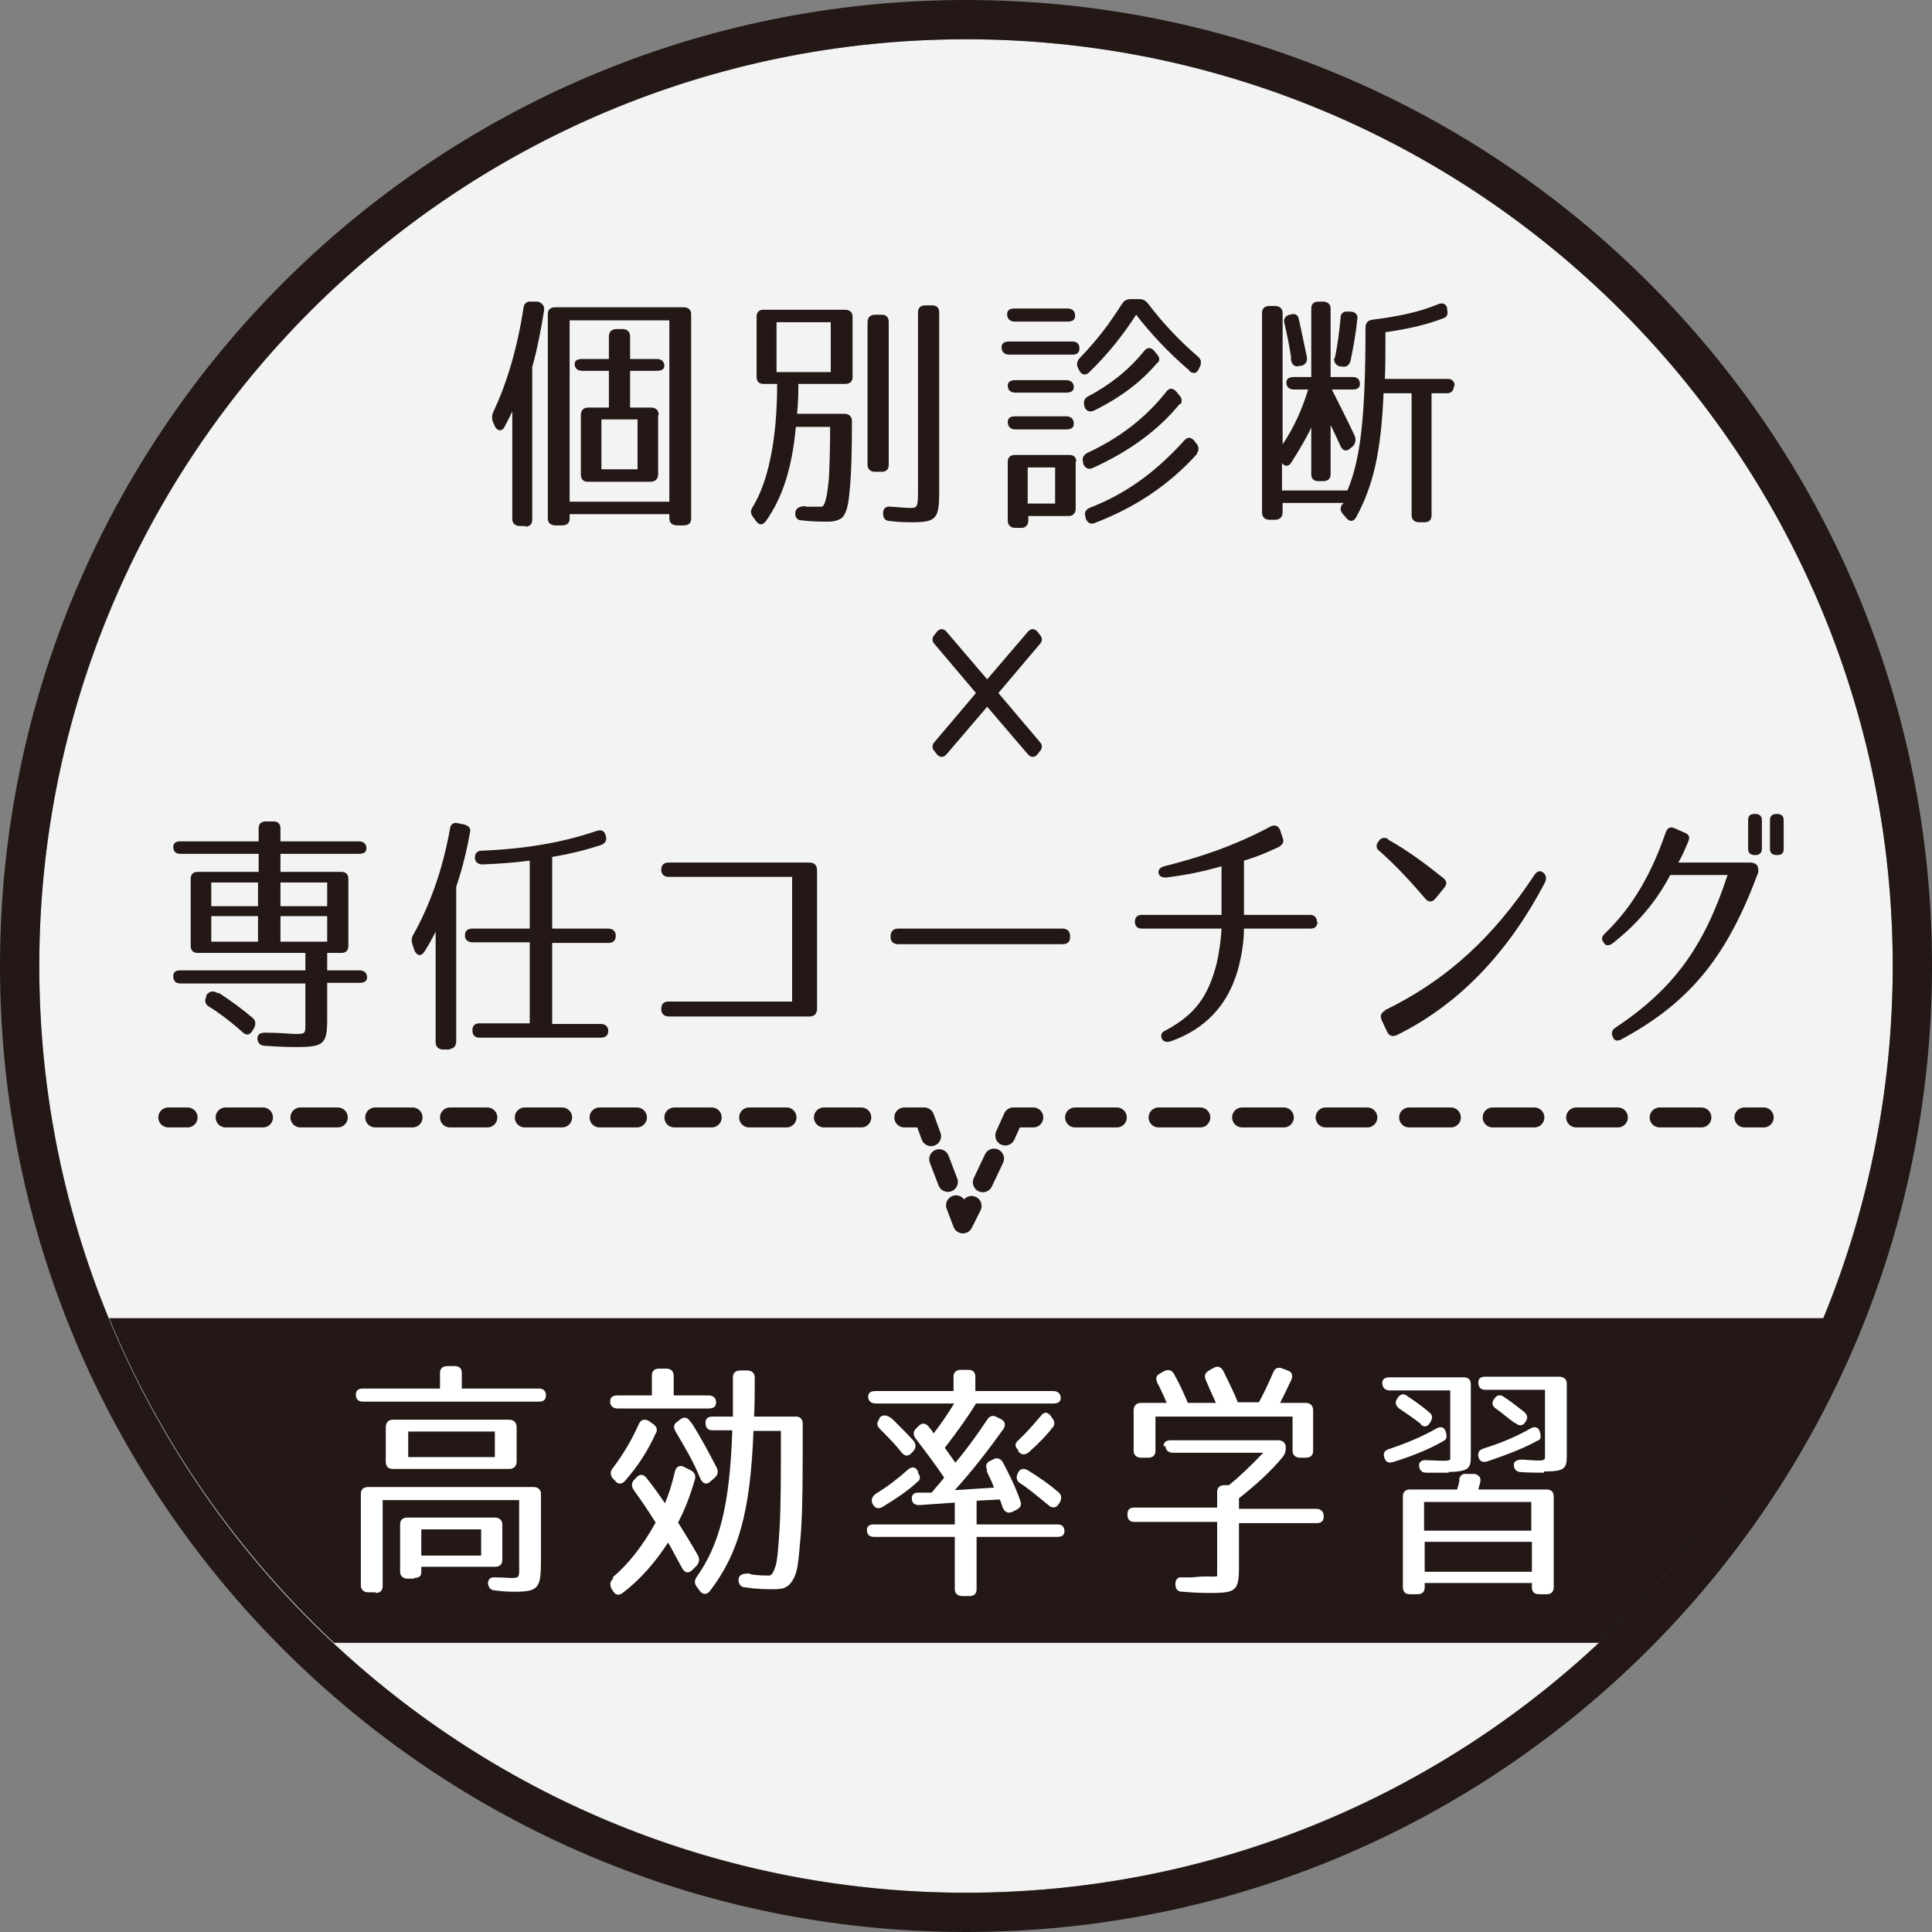 <?xml version="1.0" encoding="UTF-8"?>
<svg id="_レイヤー_2" data-name="レイヤー 2" xmlns="http://www.w3.org/2000/svg" viewBox="0 0 31 31">
  <rect x="0" y="0" width="31" height="31" fill="#808080" stroke="none"/>
  <defs>
    <style>
      .cls-1 {
        fill: #231815;
      }

      .cls-1, .cls-2, .cls-3 {
        stroke-width: 0px;
      }

      .cls-4 {
        stroke-dasharray: 0 0 .67 .67;
      }

      .cls-4, .cls-5, .cls-6, .cls-7, .cls-8 {
        fill: none;
        stroke: #231815;
        stroke-linecap: round;
        stroke-linejoin: round;
        stroke-width: .32px;
      }

      .cls-5 {
        stroke-dasharray: 0 0 .6 .6;
      }

      .cls-2 {
        opacity: .9;
      }

      .cls-2, .cls-3 {
        fill: #fff;
      }

      .cls-6 {
        stroke-dasharray: 0 0 .42 .42;
      }

      .cls-8 {
        stroke-dasharray: 0 0 .39 .39;
      }
    </style>
  </defs>
  <g id="_レイヤー_1-2" data-name="レイヤー 1">
    <g>
      <circle class="cls-2" cx="15.5" cy="15.5" r="14.87"/>
      <g>
        <path class="cls-1" d="M29.25,21.15H1.75c.82,1.99,2.06,3.76,3.61,5.21h20.3c1.55-1.45,2.79-3.22,3.61-5.21Z"/>
        <g>
          <g>
            <g>
              <path class="cls-1" d="M8.44,8.44h-.1c-.07,0-.12-.04-.12-.11v-1.73c-.04.09-.08.16-.12.24-.04.09-.12.08-.16,0l-.03-.07c-.02-.05-.02-.1,0-.15.22-.46.39-1.03.49-1.68.01-.07.05-.11.13-.1h.1c.07.02.11.07.1.14-.05.32-.11.62-.19.91v2.45c0,.07-.04.11-.11.11ZM10.74,8.32v-.07h-1.6v.07c0,.07-.04.11-.12.11h-.11c-.07,0-.12-.04-.12-.11v-3.28c0-.07.04-.11.12-.11h2.06c.07,0,.12.04.12.11v3.28c0,.07-.04.11-.12.11h-.11c-.07,0-.12-.04-.12-.11ZM10.74,8.05v-2.91h-1.6v2.91h1.6ZM10.56,6.66v.95c0,.07-.04.12-.12.12h-1.01c-.07,0-.11-.04-.11-.12v-.95c0-.07.04-.12.11-.12h.34v-.59h-.43c-.07,0-.12-.04-.12-.11,0-.05.04-.08.12-.08h.43v-.36c0-.07.04-.12.12-.12h.1c.07,0,.12.04.12.12v.36h.43c.07,0,.12.04.12.11,0,.05-.04.08-.12.08h-.43v.59h.34c.07,0,.12.04.12.12ZM9.65,7.53h.58v-.8h-.58v.8Z"/>
              <path class="cls-1" d="M12.92,8.13c.1,0,.18,0,.26,0,.07,0,.1-.25.12-.45.01-.19.02-.46.02-.83h-.55c-.06.65-.21,1.13-.48,1.51-.05.07-.11.07-.16,0l-.05-.07c-.04-.05-.04-.1,0-.16.24-.39.39-1.06.39-1.97h-.22c-.07,0-.11-.04-.11-.11v-.97c0-.07.04-.11.11-.11h1.31c.07,0,.12.04.12.11v.97c0,.07-.04.11-.12.11h-.75c0,.11,0,.27-.02.48h.76c.07,0,.12.04.12.12,0,.47-.01.81-.03,1.04-.02.24-.04.38-.1.47-.02.05-.12.1-.24.1-.13,0-.27,0-.43-.02-.07,0-.11-.04-.11-.11h0c0-.08.06-.12.18-.12ZM13.33,5.97v-.8h-.87v.8h.87ZM14.26,5.17v2.29c0,.07-.04.11-.11.11h-.11c-.07,0-.12-.04-.12-.11v-2.29c0-.07.04-.12.12-.12h.11c.07,0,.11.04.11.12ZM14.84,4.9h.12c.07,0,.11.04.11.11v2.88c0,.42-.04.49-.42.49-.09,0-.21,0-.37-.02-.07,0-.11-.04-.11-.12,0-.08.04-.12.12-.11.14.01.25.02.32.02.11,0,.12-.02.12-.27v-2.87c0-.07.04-.11.12-.11Z"/>
              <path class="cls-1" d="M16.07,5.58c0-.07.04-.1.12-.1h1.02c.07,0,.11.04.11.11,0,.07-.04.1-.11.1h-1.02c-.07,0-.12-.04-.12-.12ZM17.25,5.07c0,.06-.04.09-.12.09h-.85c-.07,0-.12-.04-.12-.12,0-.06.04-.09.12-.09h.85c.07,0,.12.04.12.11ZM17.26,7.4v.76c0,.07-.04.12-.11.12h-.65v.07c0,.07-.04.12-.11.12h-.1c-.07,0-.12-.04-.12-.12v-.94c0-.07.04-.11.12-.11h.87c.07,0,.11.04.11.11ZM17.23,6.21c0,.06-.04.09-.12.09h-.82c-.07,0-.12-.04-.12-.11,0-.06.04-.09.12-.09h.82c.07,0,.12.04.12.11ZM17.23,6.8c0,.06-.04.09-.12.09h-.82c-.07,0-.12-.04-.12-.12,0-.06.04-.09.12-.09h.82c.07,0,.12.04.12.12ZM16.49,8.08h.44v-.58h-.44v.58ZM19.09,5.95c-.34-.29-.62-.59-.86-.9-.2.31-.44.62-.75.92-.06.06-.12.05-.16-.02l-.02-.04c-.03-.06-.02-.11.02-.16.3-.31.49-.57.68-.87.04-.06.08-.08.14-.08h.14c.06,0,.1.02.14.07.25.33.52.61.8.85.05.04.06.09.04.15l-.02.04c-.03.08-.09.1-.16.04ZM18.93,6.48c-.34.42-.82.77-1.4,1.03-.07.03-.12,0-.15-.07v-.02c-.02-.07,0-.11.06-.15.5-.23.93-.55,1.27-.98.05-.07.11-.07.17,0l.04.05c.05.05.05.1.02.15ZM18.57,5.82c-.25.3-.59.56-1.02.77-.07.03-.13,0-.15-.07h0c-.02-.08,0-.13.06-.16.34-.18.64-.41.9-.73.05-.06.11-.06.16,0l.04.05c.05.05.05.1.02.14ZM19.21,7.28c-.45.5-.99.86-1.64,1.11-.07.03-.12,0-.15-.07v-.02c-.03-.07,0-.12.06-.15.57-.22,1.05-.56,1.52-1.08.05-.06.11-.06.16,0l.04.05c.04.05.04.11,0,.16Z"/>
              <path class="cls-1" d="M23.33,6.19c0,.07-.04.12-.11.12h-.25v1.96c0,.07-.04.11-.11.11h-.09c-.07,0-.12-.04-.12-.11v-1.96h-.45c-.04.96-.17,1.49-.44,1.99-.04.07-.1.08-.16.01l-.05-.06c-.05-.05-.05-.11-.01-.16l.02-.02h-.98v.15c0,.07-.04.12-.12.12h-.09c-.07,0-.12-.04-.12-.12v-3.2c0-.07.04-.11.12-.11h.09c.07,0,.12.04.12.11v2.11c.17-.25.31-.55.41-.88h-.23c-.07,0-.12-.04-.12-.11,0-.06.04-.09.12-.09h.28v-1.1c0-.07.04-.11.11-.11h.08c.07,0,.12.04.12.11v1.1h.36c.07,0,.11.04.11.11,0,.06-.04.09-.11.09h-.34c.09.18.24.47.37.75.02.06.01.11-.03.16l-.04.03c-.06.06-.12.05-.16-.03-.04-.09-.09-.2-.16-.34v.79c0,.07-.04.11-.12.11h-.08c-.07,0-.11-.04-.11-.11v-.75c-.09.19-.2.37-.32.56-.04.07-.11.07-.15.01v.44h1.05c.21-.5.29-1.18.29-2.61,0-.08.04-.12.11-.13.4-.05.75-.12,1.06-.25.07-.03.13,0,.14.07v.02c.02.07,0,.12-.07.14-.23.09-.55.17-.92.22,0,.34,0,.59-.01.75h1.01c.07,0,.11.04.11.11ZM20.72,5.76c-.03-.21-.07-.4-.11-.57-.02-.07.01-.12.08-.14h.01c.07-.03.13,0,.14.07.05.22.09.43.13.61.01.07-.02.12-.09.14h-.03c-.07.03-.13-.02-.14-.12ZM21.42,5.74c.04-.2.07-.41.09-.64,0-.07.05-.11.12-.1h.04c.07,0,.12.05.11.11-.02.21-.06.44-.11.68-.02.07-.07.11-.14.09h-.03c-.07-.02-.1-.07-.09-.14Z"/>
              <path class="cls-1" d="M16.68,10.34l-.66.78.66.78c.05.05.05.11,0,.16l-.03.04c-.05.06-.11.06-.16,0l-.65-.76-.65.76c-.05.06-.11.06-.16,0l-.03-.04c-.05-.05-.05-.11,0-.16l.66-.78-.66-.78c-.05-.05-.05-.11,0-.16l.03-.04c.05-.06.11-.06.16,0l.65.76.65-.76c.05-.06.11-.06.16,0l.03.04c.05.05.05.11,0,.16Z"/>
              <path class="cls-1" d="M3.17,15.29c-.07,0-.11-.04-.11-.11v-1.08c0-.07.04-.11.11-.11h.98v-.29h-1.26c-.07,0-.11-.04-.11-.11,0-.06.04-.09.11-.09h1.26v-.21c0-.07.04-.11.12-.11h.12c.07,0,.11.04.11.11v.21h1.26c.07,0,.12.04.12.11,0,.06-.04.09-.12.09h-1.26v.29h.98c.07,0,.11.04.11.11v1.08c0,.07-.04.11-.11.11h-.23v.28h.52c.07,0,.12.04.12.11,0,.06-.04.09-.12.09h-.52v.58c0,.4-.05.45-.49.45-.07,0-.24,0-.51-.02-.07,0-.11-.04-.12-.11,0-.07.04-.1.12-.1.25,0,.42.02.48.02.19,0,.17,0,.17-.24v-.57h-2.01c-.07,0-.11-.04-.11-.12,0-.06.04-.09.11-.09h2.01v-.28h-1.72ZM3.51,15.93c.21.14.39.27.54.4.05.04.06.09.03.16l-.03.05c-.04.07-.1.08-.16.02-.18-.16-.36-.3-.54-.41-.06-.04-.07-.09-.04-.16v-.02c.05-.07.12-.08.19-.03ZM4.14,14.54v-.38h-.75v.38h.75ZM4.14,14.7h-.75v.41h.75v-.41ZM4.5,14.54h.75v-.38h-.75v.38ZM4.5,14.7v.41h.75v-.41h-.75Z"/>
              <path class="cls-1" d="M7.23,16.84h-.12c-.07,0-.12-.04-.12-.12v-1.77c-.05.1-.11.21-.18.32-.05.08-.12.07-.16-.02l-.03-.09c-.02-.06-.02-.1.01-.16.26-.46.47-1.03.59-1.7.01-.08.06-.11.13-.09l.1.02c.07.02.11.06.09.13-.05.29-.12.57-.22.87v2.48c0,.07-.04.12-.11.12ZM9.88,15.02c0,.07-.04.11-.12.11h-.9v1.3h.78c.07,0,.12.04.12.11,0,.07-.04.11-.12.11h-1.95c-.07,0-.11-.04-.11-.12,0-.07.04-.11.11-.11h.81v-1.3h-.92c-.07,0-.12-.04-.12-.11s.04-.11.12-.11h.92v-1.09c-.24.03-.49.05-.76.06-.07,0-.12-.04-.12-.11,0-.07.04-.11.11-.11.73-.03,1.33-.14,1.85-.32.07-.02.12,0,.14.08h0c.02.07,0,.12-.08.15-.21.07-.48.14-.78.19v1.15h.9c.07,0,.12.04.12.11Z"/>
              <path class="cls-1" d="M13.11,13.94v2.25c0,.07-.04.12-.12.12h-2.26c-.07,0-.12-.04-.12-.12h0c0-.08.04-.12.12-.12h1.98v-2h-1.98c-.07,0-.12-.04-.12-.11h0c0-.08.04-.12.12-.12h2.26c.07,0,.12.04.12.12Z"/>
              <path class="cls-1" d="M17.17,15.02v.02c0,.07-.04.11-.12.11h-2.64c-.07,0-.12-.04-.12-.11v-.02c0-.07.04-.12.12-.12h2.64c.07,0,.12.04.12.12Z"/>
              <path class="cls-1" d="M21.14,14.79c0,.07-.04.11-.11.11h-1.07c0,.22-.04.45-.1.67-.16.55-.51.94-1.08,1.14-.07.02-.12,0-.14-.05-.02-.06,0-.1.07-.13.46-.25.67-.53.81-1.06.04-.18.07-.37.08-.57h-1.28c-.07,0-.11-.04-.11-.11,0-.07.04-.11.11-.11h1.28v-.78c-.32.09-.56.14-.89.18-.07,0-.11-.02-.12-.07-.01-.05.02-.09.09-.11.55-.14,1.09-.31,1.71-.64.07-.03.12-.01.15.06l.04.12c.03.07,0,.11-.06.15-.28.13-.4.17-.56.22v.87h1.06c.07,0,.11.04.11.11Z"/>
              <path class="cls-1" d="M22.27,13.47c.32.18.59.38.89.62.06.05.06.1.01.16l-.14.17c-.05.06-.11.06-.16,0-.23-.27-.46-.52-.73-.76-.06-.04-.07-.1-.02-.16h0c.04-.06.09-.07.15-.04ZM22.22,16.21c.99-.48,1.74-1.17,2.4-2.17.04-.06.09-.08.14-.04.05.04.06.09.03.16-.56,1.07-1.34,1.94-2.38,2.45-.07.03-.12.01-.15-.05l-.09-.19c-.03-.07-.01-.12.05-.15Z"/>
              <path class="cls-1" d="M28.2,13.9s.03.07,0,.13c-.48,1.28-1.05,2.04-2.19,2.65-.06.03-.11.02-.13-.04-.03-.06-.02-.11.04-.15.93-.62,1.42-1.29,1.8-2.45h-.92c-.22.42-.53.79-.93,1.1-.06.04-.11.04-.14-.02-.04-.05-.03-.09.02-.14.46-.44.76-.99.98-1.63.03-.07.07-.09.14-.06l.16.07c.07.03.09.07.06.14-.05.12-.09.22-.16.34h1.15c.06,0,.09.02.12.05ZM28.27,13.62c0,.07-.04.1-.11.1h0c-.07,0-.11-.03-.11-.1v-.46c0-.07.03-.1.11-.1h0c.07,0,.11.03.11.1v.46ZM28.62,13.62c0,.07-.03.1-.11.1h0c-.07,0-.11-.03-.11-.1v-.46c0-.07.04-.1.11-.1h0c.07,0,.11.03.11.1v.46Z"/>
            </g>
            <g>
              <path class="cls-3" d="M7.18,21.92h.12c.07,0,.11.04.11.11v.25h1.24c.07,0,.11.04.11.11,0,.07-.04.1-.11.1h-2.83c-.07,0-.11-.04-.11-.11,0-.07.04-.1.11-.1h1.24v-.25c0-.07.04-.11.12-.11ZM6.03,25.55h-.12c-.07,0-.12-.04-.12-.11v-1.47c0-.07.04-.11.12-.11h2.65c.07,0,.12.04.12.11v1.08c0,.43-.04.49-.42.49-.05,0-.16,0-.31-.02-.07,0-.11-.04-.12-.11,0-.07.04-.11.12-.1.12,0,.21.01.25.01.15,0,.13-.02.13-.25v-1h-2.19v1.38c0,.07-.04.11-.11.11ZM8.29,22.9v.55c0,.07-.04.12-.12.12h-1.87c-.07,0-.11-.04-.11-.12v-.55c0-.07.04-.12.11-.12h1.87c.07,0,.12.04.12.12ZM6.65,25.33h-.11c-.07,0-.12-.04-.12-.11v-.76c0-.07.04-.11.12-.11h1.4c.07,0,.12.04.12.11v.57c0,.07-.04.11-.12.11h-1.18v.09c0,.06-.04.09-.12.09ZM6.55,23.38h1.39v-.41h-1.39v.41ZM6.76,24.96h.96v-.42h-.96v.42Z"/>
              <path class="cls-3" d="M9.83,25.31c.25-.21.48-.5.69-.88-.13-.21-.25-.38-.35-.52-.04-.06-.04-.11,0-.16l.04-.04c.05-.06.11-.06.16,0,.12.15.21.28.3.41.06-.14.11-.3.16-.51.02-.08.08-.11.15-.07l.1.05c.06.03.09.08.07.15-.08.27-.16.48-.27.69.12.19.23.37.32.53.03.06.02.11-.02.16l-.07.07c-.06.06-.12.05-.16-.02-.09-.16-.16-.3-.23-.42-.2.31-.44.59-.73.81-.07.05-.12.03-.16-.04l-.02-.03c-.03-.07-.02-.12.03-.16ZM10.57,21.96h.12c.07,0,.12.04.12.11v.32h.56c.07,0,.12.04.12.11,0,.07-.04.1-.12.1h-1.46c-.07,0-.12-.04-.12-.11,0-.07.04-.1.12-.1h.55v-.32c0-.07.04-.11.12-.11ZM10.53,22.98c-.12.27-.28.53-.5.78-.05.06-.12.06-.16,0l-.04-.04c-.04-.05-.04-.11,0-.16.16-.21.3-.44.42-.71.03-.07.09-.09.16-.05l.07.05c.06.04.07.09.05.14ZM11.09,22.82c.16.25.29.5.41.73.03.06.02.11-.03.16l-.07.06c-.06.06-.12.04-.16-.04-.12-.29-.24-.49-.4-.76-.04-.07-.03-.12.03-.16l.05-.04c.06-.04.12-.03.16.05ZM12.04,25.26c.12.02.22.02.3.02.03,0,.06-.02.1-.14.03-.07.05-.3.07-.64.02-.34.02-.85.02-1.54h-.44c-.05,1.3-.24,1.97-.7,2.57-.05.06-.11.06-.16,0l-.05-.07c-.04-.05-.04-.1,0-.16.36-.51.53-1.13.57-2.35h-.32c-.07,0-.11-.04-.11-.12,0-.07.04-.1.11-.1h.33c0-.19,0-.4,0-.63,0-.07.04-.11.12-.11h.11c.07,0,.12.04.12.11,0,.22,0,.43-.01.63h.67c.07,0,.11.04.11.12,0,.82,0,1.35-.03,1.76-.02.21-.03.37-.05.5-.03.2-.11.33-.22.37-.02.01-.09.02-.16.02-.11,0-.27,0-.46-.03-.07,0-.11-.05-.11-.12h0c0-.08.07-.11.19-.1Z"/>
              <path class="cls-3" d="M15.84,23.59c-.03-.07-.02-.12.05-.15l.04-.02c.06-.04.12-.02.16.04.11.21.21.41.28.62.03.07,0,.12-.07.15l-.06.03c-.07.03-.12,0-.15-.07-.02-.05-.03-.1-.05-.13l-.37.02v.38h1.3c.07,0,.11.04.11.11,0,.06-.04.09-.11.09h-1.3v.84c0,.07-.04.11-.11.11h-.12c-.07,0-.12-.04-.12-.11v-.84h-1.3c-.07,0-.11-.04-.11-.11,0-.06.04-.09.11-.09h1.3v-.35l-.57.04c-.07,0-.12-.03-.12-.11,0-.06.04-.09.11-.09h.21c.06-.08.13-.15.2-.24-.14-.21-.3-.42-.46-.63-.04-.06-.04-.11.01-.16l.04-.04c.05-.05.11-.05.16.01.03.04.06.07.08.11.11-.14.22-.3.33-.48h-1.26c-.07,0-.12-.04-.12-.11,0-.06.04-.09.12-.09h1.25v-.23c0-.07.04-.11.12-.11h.12c.07,0,.11.04.11.11v.23h1.25c.07,0,.12.04.12.11,0,.06-.04.09-.12.09h-1.24c-.12.2-.29.44-.5.71.04.06.1.14.17.24.16-.19.33-.42.51-.69.04-.06.09-.08.16-.04l.06.03c.07.04.08.09.04.16-.23.32-.48.65-.78.98l.63-.04c-.04-.11-.09-.2-.12-.27ZM14.73,23.77c-.15.14-.34.27-.57.41-.07.04-.12.02-.16-.05h0c-.03-.07,0-.12.05-.16.18-.11.34-.23.52-.39.06-.05.12-.05.16.03v.02c.04.06.04.11,0,.14ZM14.33,22.78c.14.14.25.25.33.34.04.05.04.11,0,.16l-.03.03c-.05.06-.11.06-.16,0-.11-.14-.23-.26-.35-.38-.05-.05-.06-.1-.01-.16v-.02c.06-.06.13-.05.22.03ZM16.91,22.88c-.1.13-.23.27-.4.42-.06.05-.12.05-.17-.01v-.02c-.06-.06-.06-.11,0-.16.12-.11.24-.25.36-.39.05-.07.11-.07.16,0l.02.03c.04.05.05.1.02.14ZM16.81,24.14c-.16-.13-.3-.25-.44-.34-.06-.04-.07-.09-.04-.16.03-.07.09-.09.16-.05.18.11.35.23.49.35.05.04.06.09.03.16l-.02.03c-.04.07-.11.08-.18.01Z"/>
              <path class="cls-3" d="M18.67,23.21c0-.07.04-.1.12-.1h1.72c.07,0,.12.04.12.11v.02c0,.05-.01.09-.05.14-.18.22-.42.44-.7.66v.17h1.24c.07,0,.12.04.12.12s-.04.11-.12.11h-1.24v.71c0,.37-.05.41-.45.41-.07,0-.23,0-.46-.02-.07,0-.11-.04-.11-.12,0-.08.04-.12.11-.11.04,0,.08,0,.12,0h.04c.24-.03.35,0,.4-.02v-.87h-1.33c-.07,0-.11-.04-.11-.12s.04-.11.11-.11h1.33v-.25c0-.07.04-.11.12-.11h.07c.16-.13.34-.3.55-.52h-1.45c-.07,0-.12-.04-.12-.11ZM20.97,23.39h-.11c-.07,0-.12-.04-.12-.11v-.55h-2.2v.55c0,.07-.04.11-.12.11h-.11c-.07,0-.12-.04-.12-.11v-.65c0-.07.04-.12.12-.12h.41c-.05-.12-.1-.23-.15-.32-.03-.07-.02-.12.04-.15l.07-.04c.07-.03.12-.02.16.05.09.16.16.32.22.46h.45c-.07-.15-.12-.27-.16-.36-.03-.07-.02-.12.05-.16l.07-.04c.07-.04.12-.02.16.05.09.19.18.36.23.5h.34c.06-.11.14-.27.23-.48.03-.07.08-.09.15-.06l.08.03c.07.02.09.08.06.15-.05.11-.11.23-.18.37h.41c.07,0,.12.04.12.12v.65c0,.07-.04.11-.12.11Z"/>
              <path class="cls-3" d="M23.25,23.63c-.12,0-.25,0-.37,0-.07,0-.11-.05-.11-.12,0-.05.04-.09.13-.08.27.01.36.02.37-.02v-1.1h-.97c-.07,0-.12-.04-.12-.12,0-.06.04-.09.12-.09h1.19c.07,0,.11.04.11.11v1.17c0,.19-.05.23-.36.24ZM23.18,23.11c-.18.11-.47.24-.83.35-.07.02-.12,0-.14-.08-.02-.07.01-.11.08-.13.3-.1.55-.21.76-.33.07-.04.13-.02.15.06h0c.02.07.01.11-.02.13ZM22.8,22.85c-.11-.09-.22-.16-.35-.25-.06-.05-.07-.1-.03-.16h0c.04-.07.1-.09.16-.04.15.1.26.18.35.26.06.04.06.1.02.16h0c-.04.07-.09.09-.15.04ZM23.41,23.74c.02-.07.06-.1.13-.09h.12c.08.02.11.07.09.14l-.03.11h1.1c.07,0,.11.04.11.11v1.46c0,.07-.04.11-.11.11h-.13c-.07,0-.11-.04-.11-.11v-.07h-1.72v.07c0,.07-.04.11-.11.11h-.13c-.07,0-.11-.04-.11-.11v-1.46c0-.07.04-.11.11-.11h.76s.03-.09.04-.16ZM22.85,24.56h1.72v-.46h-1.72v.46ZM24.58,25.22v-.48h-1.72v.48h1.72ZM24.77,23.63c-.12,0-.25,0-.37-.01-.07,0-.11-.05-.11-.12,0-.05.05-.08.13-.08.31.02.37.03.37-.04v-1.08h-.96c-.07,0-.11-.04-.11-.12,0-.06.04-.09.11-.09h1.19c.07,0,.12.04.12.11v1.17c0,.2-.05.24-.36.24ZM24.68,23.11c-.17.1-.46.22-.82.34-.07.02-.12,0-.14-.08-.01-.07.02-.11.09-.13.29-.09.54-.2.75-.32.07-.04.13-.02.15.06h0c.02.07.01.11-.02.13ZM24.3,22.83c-.11-.08-.2-.16-.3-.23-.06-.04-.07-.1-.02-.16.04-.06.1-.07.16-.02.12.08.22.16.31.23.06.05.07.1.03.16h0c-.04.07-.1.08-.17.02Z"/>
            </g>
            <g>
              <line class="cls-7" x1="2.7" y1="17.93" x2="3.01" y2="17.93"/>
              <line class="cls-5" x1="3.62" y1="17.93" x2="14.21" y2="17.93"/>
              <polyline class="cls-7" points="14.51 17.93 14.83 17.93 14.94 18.23"/>
              <line class="cls-8" x1="15.07" y1="18.6" x2="15.28" y2="19.15"/>
              <polyline class="cls-7" points="15.34 19.34 15.45 19.63 15.59 19.35"/>
              <line class="cls-6" x1="15.77" y1="18.97" x2="16.04" y2="18.4"/>
              <polyline class="cls-7" points="16.13 18.22 16.26 17.93 16.58 17.93"/>
              <line class="cls-4" x1="17.25" y1="17.93" x2="27.65" y2="17.93"/>
              <line class="cls-7" x1="27.99" y1="17.93" x2="28.3" y2="17.93"/>
            </g>
          </g>
          <path class="cls-1" d="M15.5,0C6.94,0,0,6.94,0,15.5s6.94,15.5,15.5,15.5,15.5-6.94,15.5-15.5S24.06,0,15.5,0ZM15.5,30.37C7.29,30.37.63,23.71.63,15.5S7.29.63,15.5.63s14.87,6.66,14.87,14.87-6.66,14.87-14.87,14.87Z"/>
        </g>
      </g>
    </g>
  </g>
</svg>